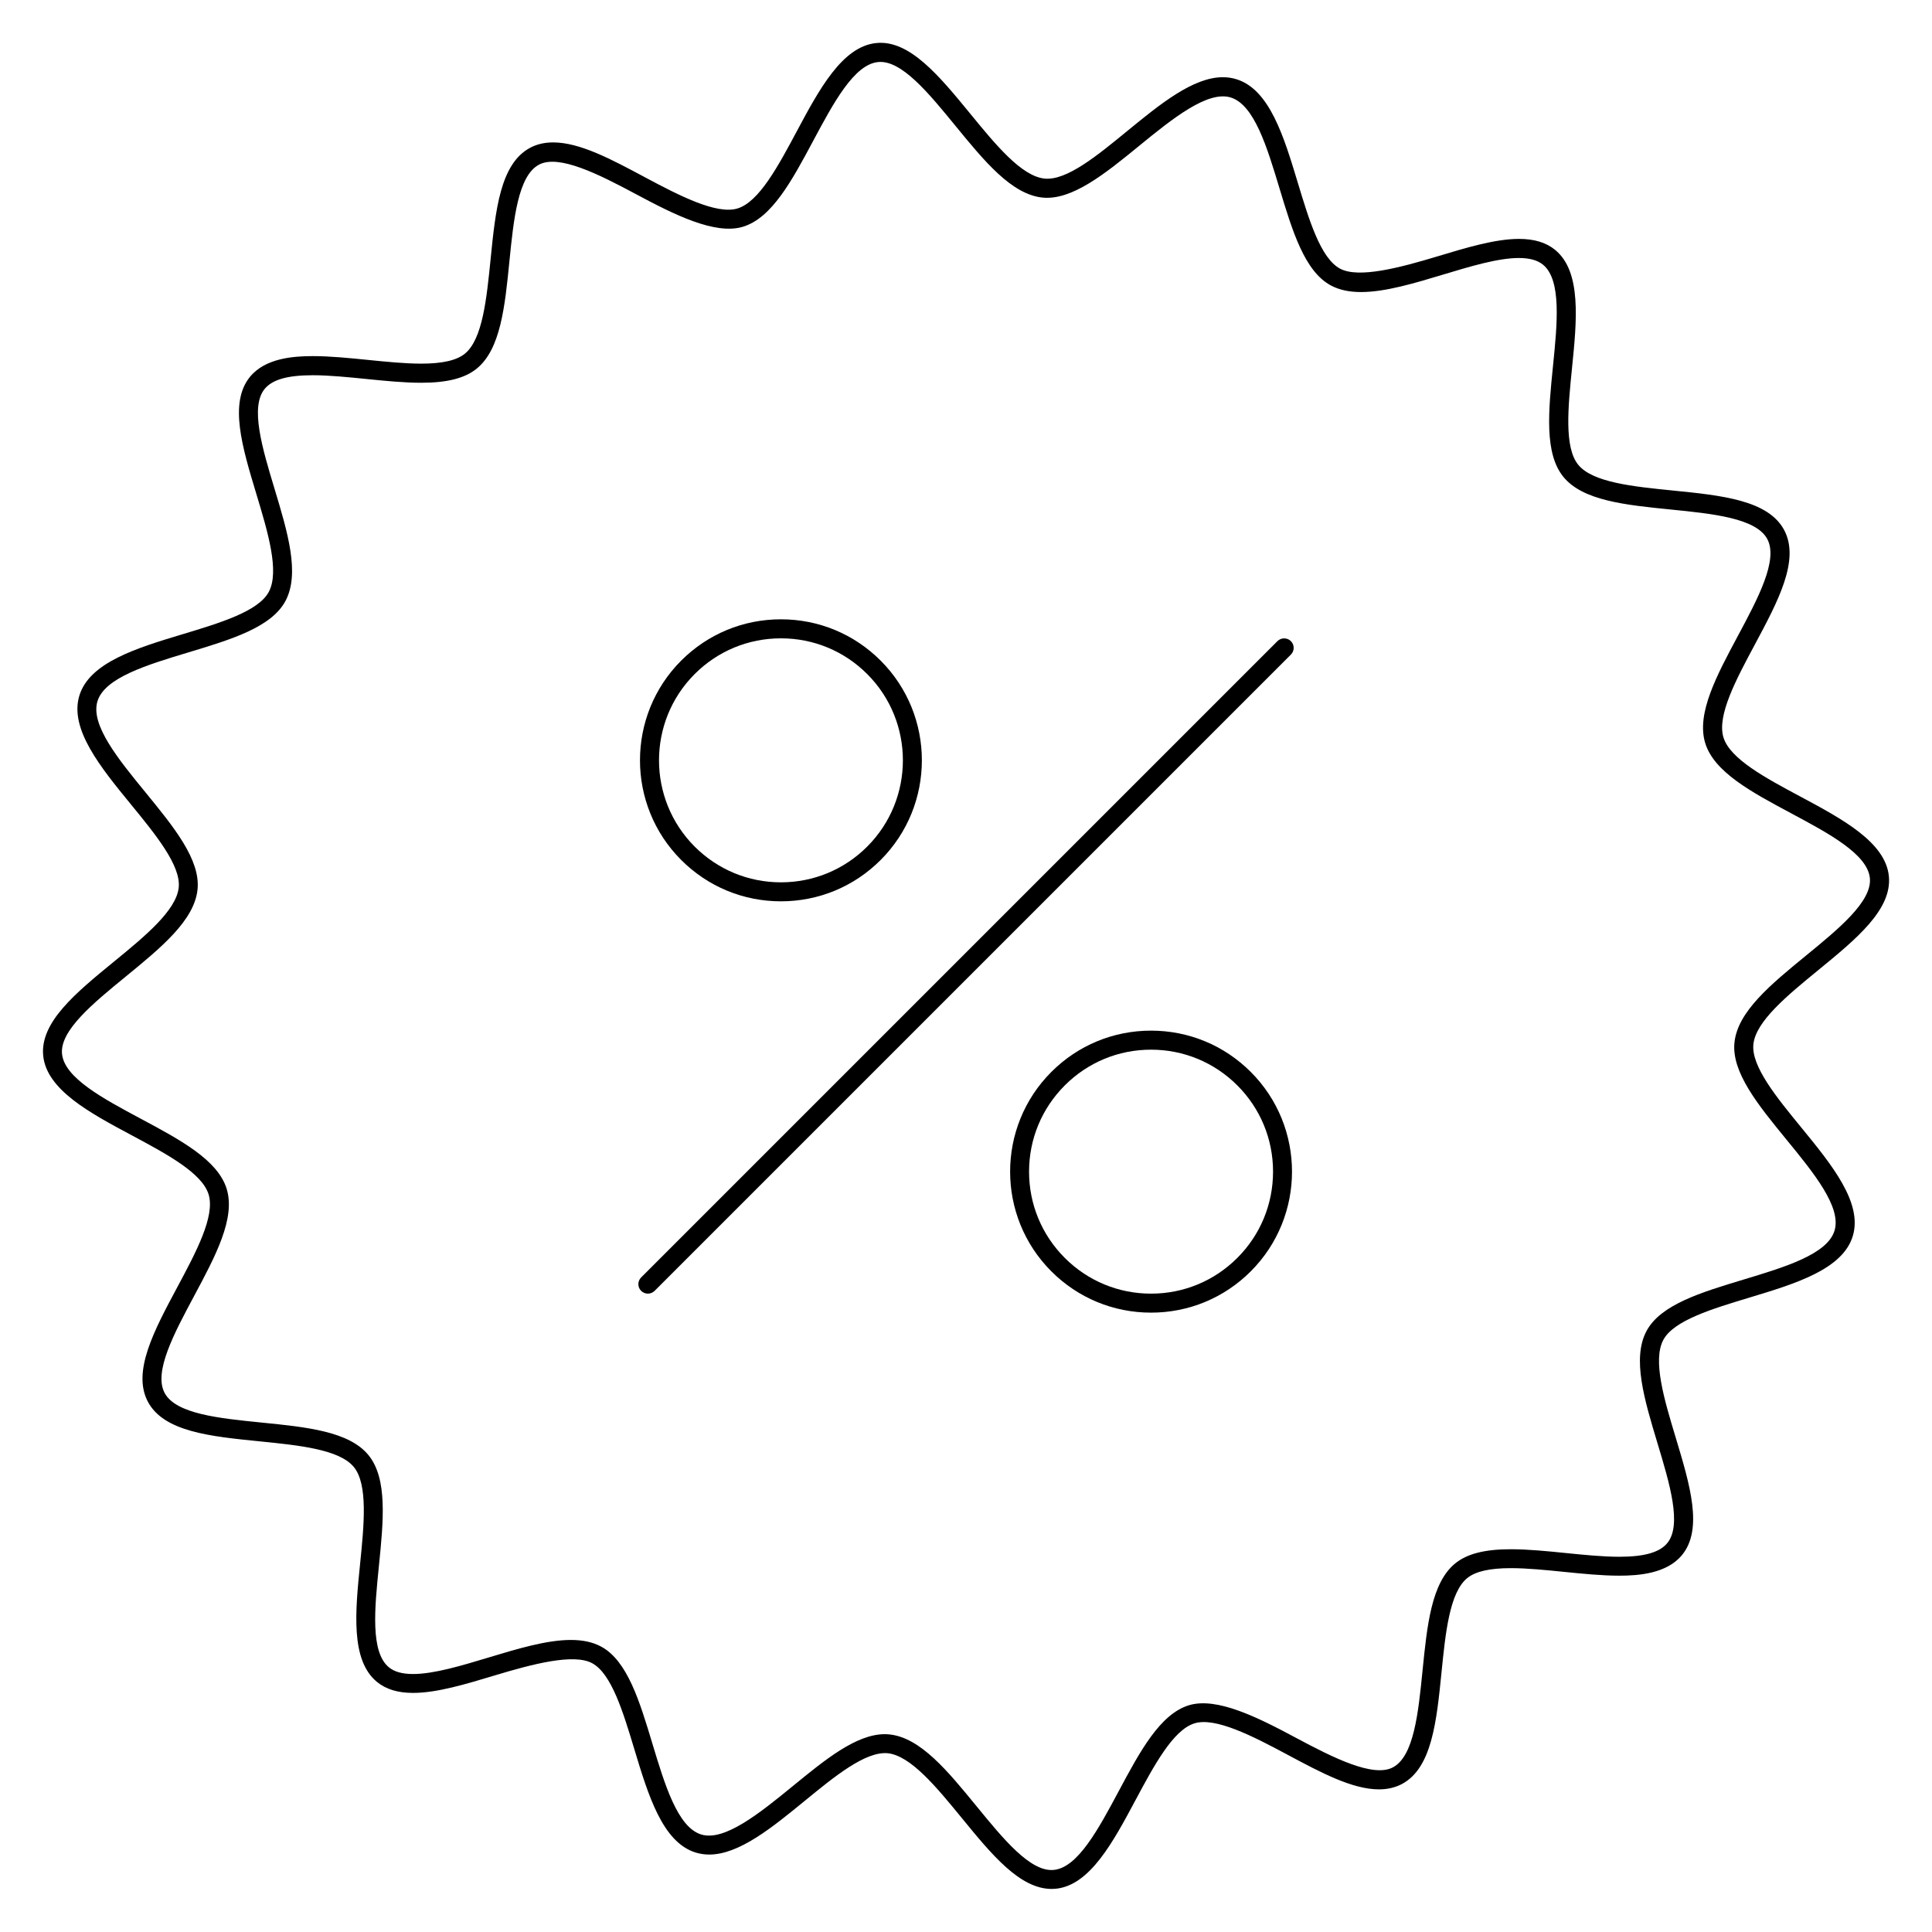 <?xml version="1.0" encoding="UTF-8"?>
<!-- Uploaded to: ICON Repo, www.svgrepo.com, Generator: ICON Repo Mixer Tools -->
<svg fill="#000000" width="800px" height="800px" version="1.1" viewBox="144 144 512 512" xmlns="http://www.w3.org/2000/svg">
 <g>
  <path d="m625.85 401.1c10.07-8.242 19.582-16.027 18.723-24.879-0.887-9.047-12.375-15.191-23.477-21.137-9.16-4.898-18.637-9.965-20.367-15.672-1.754-5.789 3.352-15.324 8.293-24.547 6.188-11.547 12.027-22.453 7.801-30.395-4.231-7.941-16.547-9.176-29.578-10.484-10.402-1.043-21.164-2.121-24.992-6.812-3.777-4.621-2.695-15.316-1.652-25.652 1.266-12.535 2.574-25.496-4.449-31.277-2.398-1.977-5.543-2.934-9.613-2.934-6.258 0-13.992 2.332-21.477 4.594-10.195 3.082-21.02 5.926-25.941 3.289-5.148-2.754-8.223-12.938-11.195-22.789-3.672-12.156-7.461-24.727-16.297-27.418-1.129-0.348-2.328-0.523-3.562-0.523-7.926 0-16.73 7.215-25.258 14.191-7.945 6.508-16.121 13.27-21.992 12.672-6.125-0.621-13.023-9.043-19.695-17.199-8.242-10.07-16.125-19.609-24.883-18.723-9.043 0.883-15.191 12.367-21.129 23.477-4.902 9.164-9.969 18.641-15.68 20.367-5.508 1.672-15.34-3.359-24.547-8.289-8.852-4.742-17.211-9.219-24.305-9.219-2.273 0-4.324 0.48-6.09 1.422-7.941 4.231-9.176 16.547-10.48 29.578-1.047 10.402-2.121 21.164-6.812 24.988-2.176 1.777-5.961 2.641-11.578 2.641-4.309 0-9.273-0.5-14.07-0.984-4.941-0.5-10.055-1.012-14.656-1.012-5.203 0-12.59 0.562-16.617 5.457-5.656 6.867-2.102 18.637 1.664 31.094 3.043 10.082 6.191 20.512 3.289 25.941-2.75 5.148-12.938 8.223-22.781 11.191-12.156 3.668-24.727 7.457-27.418 16.293-2.691 8.836 5.629 19 13.668 28.824 6.516 7.961 13.254 16.188 12.664 22-0.621 6.125-9.043 13.023-17.195 19.695-10.07 8.242-19.582 16.027-18.723 24.879 0.883 9.043 12.367 15.191 23.477 21.125 9.164 4.902 18.641 9.969 20.367 15.68 1.754 5.793-3.356 15.324-8.293 24.547-6.188 11.547-12.027 22.453-7.793 30.395 4.227 7.934 16.539 9.168 29.574 10.473 10.402 1.047 21.172 2.125 25 6.816 3.773 4.621 2.695 15.312 1.652 25.648-1.266 12.531-2.57 25.496 4.445 31.27 2.398 1.98 5.547 2.938 9.621 2.938 6.258 0 13.996-2.336 21.477-4.594 10.195-3.082 21.027-5.914 25.938-3.289 5.144 2.754 8.219 12.938 11.191 22.781 3.668 12.152 7.461 24.723 16.293 27.418 1.133 0.344 2.332 0.52 3.566 0.52 7.926 0 16.73-7.215 25.246-14.184 7.949-6.504 16.086-13.18 22.012-12.672 6.121 0.621 13.012 9.043 19.684 17.191 7.898 9.656 15.371 18.781 23.801 18.777 0.359 0 0.727-0.016 1.09-0.051 9.047-0.887 15.191-12.375 21.125-23.477 4.902-9.16 9.969-18.637 15.672-20.367 5.512-1.672 15.352 3.359 24.551 8.293 8.852 4.734 17.211 9.215 24.297 9.215 2.277 0 4.324-0.484 6.098-1.422 7.934-4.231 9.168-16.539 10.48-29.574 1.043-10.402 2.125-21.164 6.812-24.988 2.176-1.777 5.965-2.641 11.582-2.641 4.301 0 9.27 0.504 14.066 0.984 4.938 0.5 10.051 1.012 14.645 1.012 5.203 0 12.594-0.562 16.625-5.461 5.656-6.867 2.106-18.637-1.656-31.102-3.043-10.078-6.191-20.5-3.289-25.93 2.754-5.148 12.938-8.223 22.789-11.195 12.152-3.672 24.719-7.461 27.414-16.297 2.691-8.832-5.621-18.988-13.664-28.809-6.519-7.961-13.262-16.191-12.676-22.008 0.613-6.106 9.043-13 17.191-19.672zm-22.203 19.191c-0.797 7.891 6.281 16.539 13.777 25.703 7.203 8.797 14.652 17.895 12.742 24.148-1.906 6.258-13.164 9.652-24.047 12.938-11.332 3.422-22.031 6.648-25.773 13.648-3.883 7.266-0.578 18.191 2.91 29.762 3.215 10.645 6.535 21.652 2.594 26.441-2.035 2.473-6.086 3.629-12.734 3.629-4.344 0-9.324-0.504-14.148-0.988-4.922-0.5-10.004-1.008-14.57-1.008-6.922 0-11.617 1.199-14.773 3.773-6.301 5.148-7.438 16.438-8.637 28.395-1.117 11.145-2.273 22.668-7.84 25.629-5.195 2.781-15.742-2.488-25.645-7.789-10.188-5.461-21.016-10.891-28.395-8.672-7.703 2.336-13.023 12.281-18.656 22.812-5.316 9.941-10.812 20.219-17.176 20.836-6.223 0.621-13.461-8.305-20.496-16.898-7.652-9.352-14.883-18.184-23.078-19.008-0.402-0.047-0.812-0.066-1.223-0.066-7.57 0-15.789 6.727-24.484 13.844-8.793 7.195-18.051 14.605-24.152 12.742-6.258-1.906-9.656-13.164-12.941-24.051-3.414-11.324-6.644-22.027-13.637-25.77-2.188-1.164-4.801-1.738-7.992-1.738-6.394 0-14.211 2.363-21.781 4.648-7.133 2.152-14.504 4.379-20.02 4.379-2.863 0-4.961-0.586-6.418-1.785-4.938-4.066-3.769-15.664-2.637-26.879 1.199-11.879 2.328-23.105-2.766-29.344-5.148-6.309-16.445-7.441-28.398-8.637-11.141-1.117-22.668-2.273-25.625-7.84-2.969-5.562 2.504-15.773 7.789-25.648 5.668-10.59 11.023-20.59 8.672-28.383-2.336-7.703-12.281-13.027-22.816-18.66-9.941-5.316-20.219-10.812-20.836-17.176-0.605-6.172 8.293-13.453 16.898-20.488 9.352-7.656 18.188-14.887 19.016-23.086 0.797-7.891-6.289-16.539-13.777-25.699-7.203-8.801-14.656-17.906-12.746-24.164 1.906-6.258 13.164-9.652 24.051-12.938 11.332-3.414 22.031-6.644 25.77-13.637 3.883-7.269 0.586-18.203-2.906-29.773-3.215-10.645-6.535-21.648-2.602-26.434 2.035-2.473 6.082-3.621 12.73-3.621 4.344 0 9.332 0.504 14.148 0.988 4.926 0.492 10.016 1.008 14.582 1.008 6.922 0 11.613-1.199 14.766-3.777 6.301-5.148 7.438-16.438 8.629-28.391 1.117-11.145 2.277-22.672 7.84-25.633 5.234-2.785 15.754 2.488 25.648 7.789 10.184 5.457 21.023 10.891 28.383 8.672 7.707-2.332 13.027-12.281 18.66-22.816 5.316-9.941 10.812-20.219 17.176-20.836 6.176-0.637 13.457 8.297 20.496 16.898 7.656 9.355 14.887 18.191 23.09 19.02 7.785 0.77 16.52-6.281 25.688-13.785 8.797-7.199 18.062-14.602 24.156-12.75 6.258 1.91 9.652 13.168 12.938 24.059 3.422 11.332 6.648 22.035 13.645 25.773 2.191 1.168 4.805 1.738 7.996 1.738 6.398 0 14.219-2.363 21.781-4.644 7.129-2.152 14.504-4.379 20.02-4.379 2.856 0 4.953 0.586 6.414 1.785 4.934 4.066 3.762 15.664 2.629 26.879-1.199 11.879-2.332 23.105 2.766 29.348 5.144 6.301 16.438 7.438 28.391 8.637 11.148 1.117 22.676 2.277 25.641 7.84 2.961 5.562-2.504 15.773-7.793 25.645-5.672 10.59-11.023 20.59-8.672 28.383 2.336 7.707 12.281 13.023 22.812 18.656 9.941 5.316 20.219 10.812 20.836 17.18 0.598 6.172-8.293 13.445-16.898 20.488-9.332 7.644-18.168 14.875-18.988 23.078z"/>
  <path d="m482.53 313.91-168.62 168.62c-0.984 0.984-0.984 2.578 0 3.562 0.492 0.492 1.137 0.734 1.785 0.734 0.645 0 1.289-0.246 1.785-0.734l168.62-168.62c0.984-0.984 0.984-2.578 0-3.562-0.984-0.98-2.586-0.98-3.57 0z"/>
  <path d="m350.95 382.86c9.98 0 19.367-3.883 26.426-10.949 14.57-14.566 14.574-38.27 0.004-52.84-7.059-7.059-16.445-10.949-26.426-10.949s-19.363 3.883-26.426 10.941c-14.57 14.57-14.57 38.273 0 52.844 7.059 7.062 16.445 10.953 26.422 10.953zm-22.852-60.23c6.106-6.106 14.227-9.465 22.863-9.465 8.637 0 16.75 3.359 22.863 9.473 12.602 12.605 12.602 33.117-0.004 45.715-6.106 6.106-14.227 9.473-22.863 9.473-8.629 0-16.75-3.359-22.859-9.465-12.605-12.617-12.605-33.125 0-45.73z"/>
  <path d="m449.04 417.13c-9.98 0-19.367 3.883-26.418 10.941-14.574 14.574-14.574 38.281 0 52.852 7.055 7.055 16.438 10.941 26.414 10.941 9.98 0 19.367-3.883 26.43-10.949 14.57-14.57 14.57-38.273 0-52.84-7.059-7.055-16.441-10.945-26.426-10.945zm22.863 60.227c-6.109 6.109-14.234 9.473-22.867 9.473-8.629 0-16.746-3.359-22.852-9.465-6.106-6.109-9.473-14.227-9.473-22.863 0-8.637 3.367-16.75 9.473-22.863 6.106-6.106 14.223-9.465 22.859-9.465s16.758 3.367 22.863 9.473c6.106 6.106 9.465 14.223 9.465 22.859-0.004 8.629-3.363 16.75-9.469 22.852z"/>
 </g>
</svg>